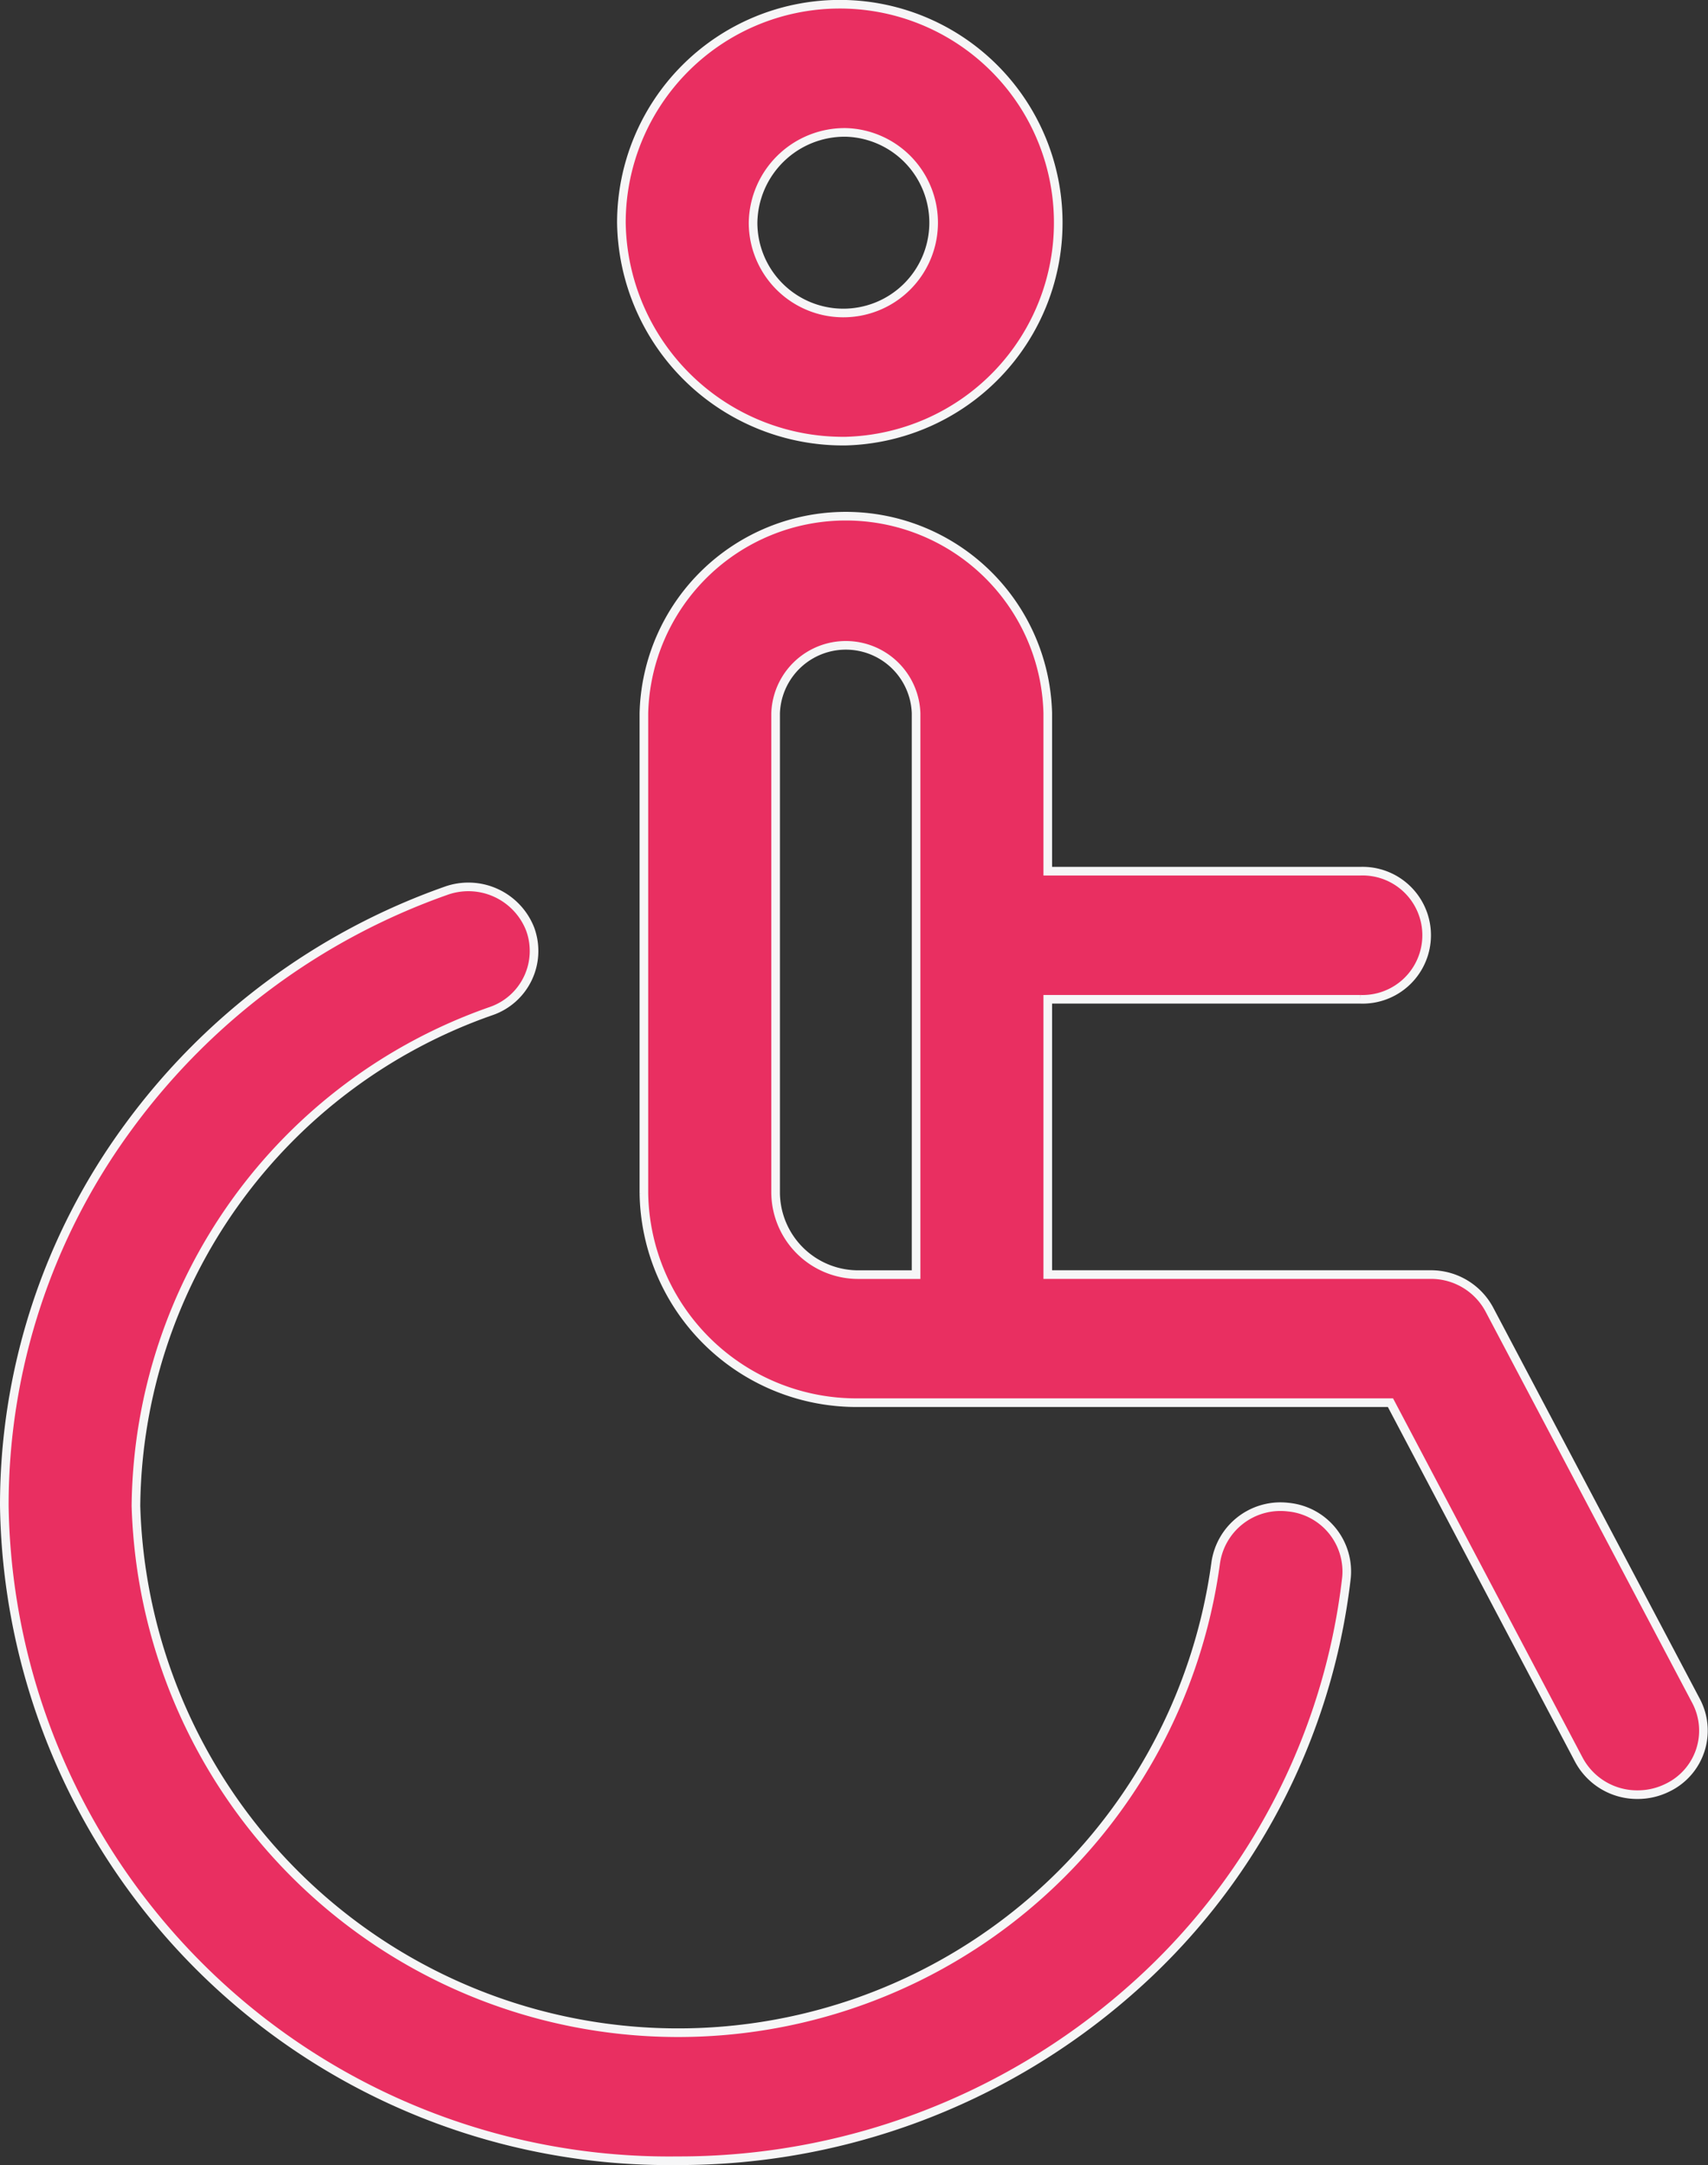 <svg xmlns="http://www.w3.org/2000/svg" width="39.614" height="50.2" viewBox="0 0 39.614 50.2"><rect x="0" y="0" width="39.614" height="50.2" fill="#333333" stroke="none"/><g transform="translate(0.1 0.1)"><path d="M68.911,540.127a5.066,5.066,0,1,0-5.206-5.064A5.142,5.142,0,0,0,68.911,540.127Zm0-7.158a2.094,2.094,0,1,1-2.152,2.094A2.126,2.126,0,0,1,68.911,532.969Z" transform="translate(-49.393 -529.999)" fill="#e92f61" stroke="#f6f6f7" stroke-width="0.2"/><path d="M76.777,568.938a1.517,1.517,0,0,0-1.684,1.315,12.581,12.581,0,0,1-25.04-1.344,12.28,12.28,0,0,1,8.234-11.471,1.474,1.474,0,0,0,.908-1.906,1.539,1.539,0,0,0-1.959-.882,15.525,15.525,0,0,0-7.358,5.471A14.8,14.8,0,0,0,47,568.909a15.419,15.419,0,0,0,15.611,15.184,15.831,15.831,0,0,0,10.455-3.908,15.011,15.011,0,0,0,5.063-9.609A1.5,1.5,0,0,0,76.777,568.938Z" transform="translate(-47 -534.093)" fill="#e92f61" stroke="#f6f6f7" stroke-width="0.2"/><path d="M88.721,571.722l-4.8-9.087a1.533,1.533,0,0,0-1.358-.807H73.681v-6.383h7.247a1.486,1.486,0,1,0,0-2.97H73.681v-3.665a4.685,4.685,0,0,0-9.367,0v11.132a4.932,4.932,0,0,0,4.994,4.856H81.629L86,573.08a1.532,1.532,0,0,0,1.359.807,1.554,1.554,0,0,0,.7-.164A1.467,1.467,0,0,0,88.721,571.722ZM67.369,559.943V548.811a1.63,1.63,0,0,1,3.258,0v13.018H69.308A1.915,1.915,0,0,1,67.369,559.943Z" transform="translate(-49.48 -532.375)" fill="#e92f61" stroke="#f6f6f7" stroke-width="0.2"/></g></svg>